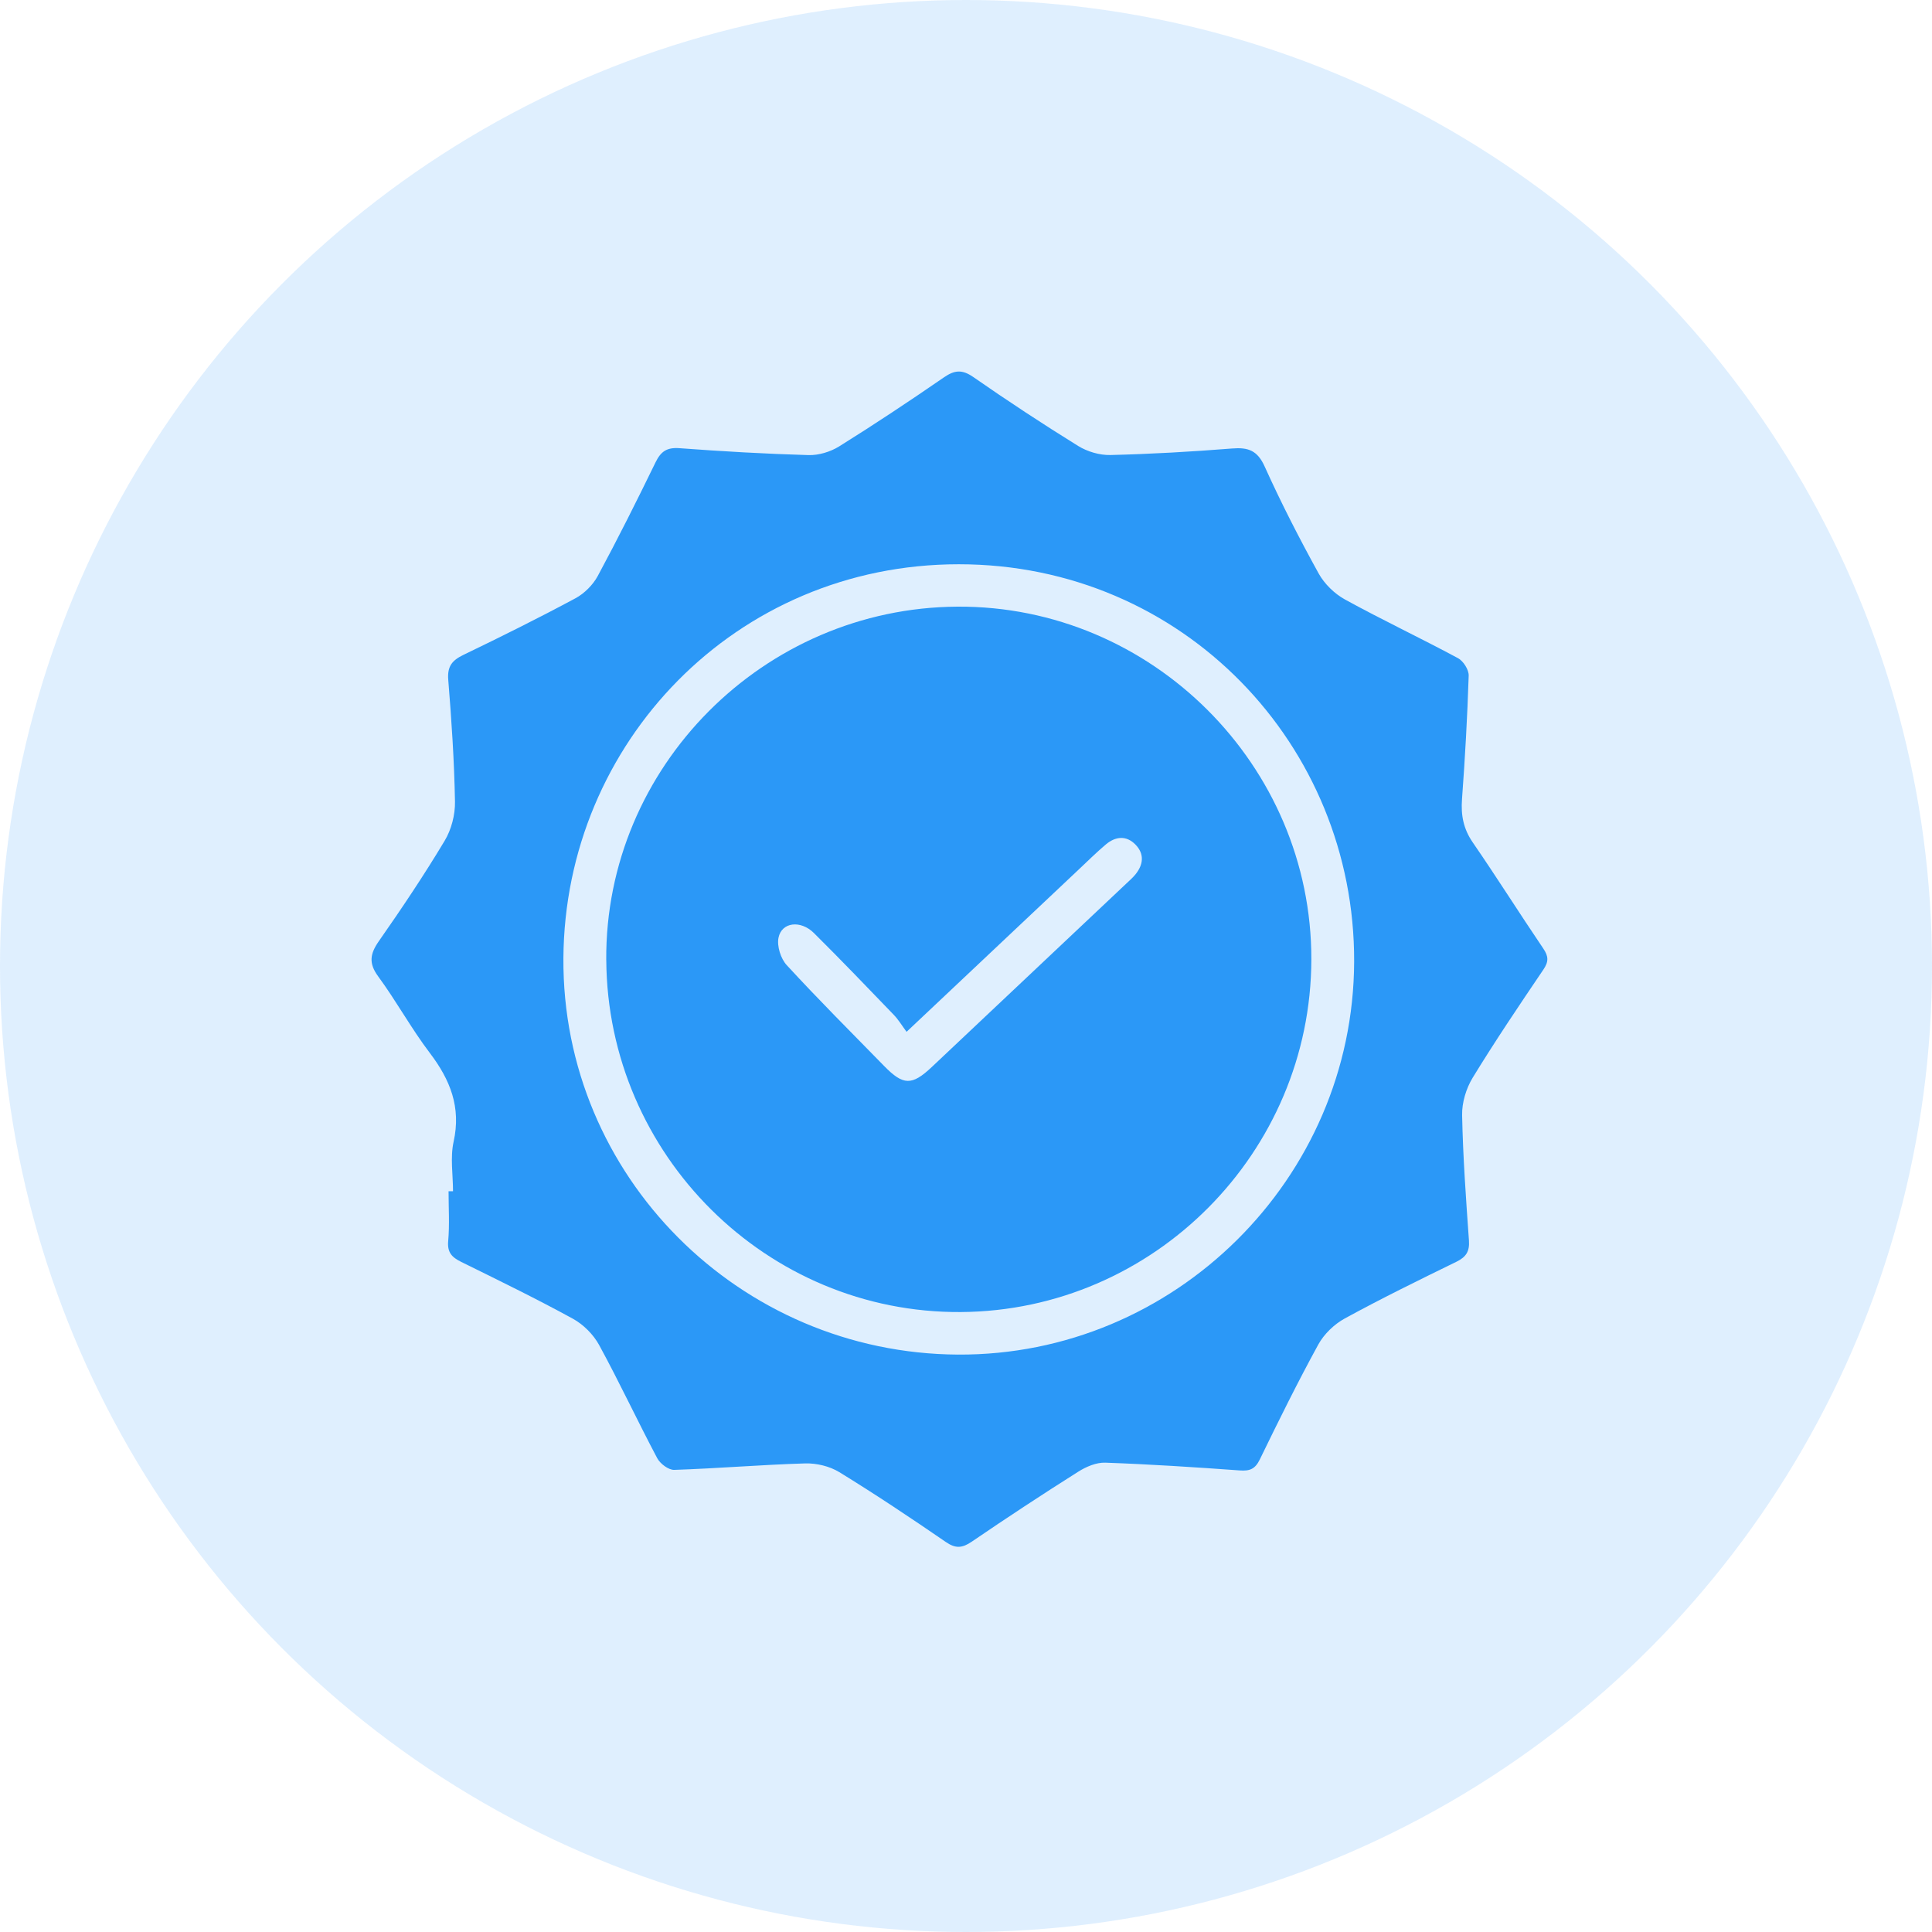 <svg width="52" height="52" viewBox="0 0 52 52" fill="none" xmlns="http://www.w3.org/2000/svg">
<circle cx="26" cy="26" r="26" fill="#2B98F7" fill-opacity="0.15"/>
<path d="M12.193 32.066C12.193 31.62 12.115 31.155 12.209 30.729C12.415 29.8 12.117 29.063 11.569 28.341C11.069 27.683 10.671 26.95 10.181 26.283C9.918 25.926 9.958 25.674 10.197 25.331C10.814 24.449 11.414 23.553 11.967 22.631C12.149 22.329 12.253 21.927 12.246 21.574C12.226 20.481 12.154 19.39 12.065 18.3C12.035 17.935 12.167 17.774 12.475 17.625C13.488 17.137 14.495 16.636 15.486 16.104C15.729 15.974 15.962 15.74 16.092 15.497C16.633 14.493 17.144 13.471 17.644 12.444C17.786 12.152 17.947 12.038 18.287 12.063C19.444 12.149 20.602 12.216 21.76 12.249C22.036 12.257 22.351 12.161 22.586 12.015C23.541 11.419 24.479 10.796 25.406 10.157C25.693 9.959 25.895 9.94 26.195 10.147C27.119 10.79 28.06 11.409 29.017 12.002C29.265 12.156 29.597 12.254 29.888 12.247C30.981 12.22 32.073 12.158 33.162 12.071C33.595 12.036 33.844 12.123 34.039 12.557C34.481 13.536 34.973 14.495 35.492 15.436C35.648 15.717 35.92 15.982 36.203 16.137C37.203 16.686 38.236 17.174 39.241 17.714C39.386 17.791 39.535 18.027 39.53 18.185C39.494 19.294 39.432 20.403 39.35 21.51C39.318 21.942 39.388 22.309 39.64 22.675C40.288 23.616 40.896 24.583 41.537 25.529C41.681 25.74 41.685 25.883 41.54 26.097C40.891 27.056 40.242 28.018 39.638 29.006C39.461 29.296 39.346 29.678 39.353 30.015C39.376 31.14 39.457 32.265 39.537 33.389C39.557 33.68 39.462 33.831 39.203 33.959C38.192 34.452 37.181 34.948 36.194 35.487C35.911 35.642 35.636 35.907 35.482 36.188C34.926 37.203 34.413 38.242 33.907 39.283C33.783 39.538 33.64 39.597 33.37 39.577C32.164 39.49 30.957 39.411 29.749 39.368C29.508 39.359 29.233 39.477 29.021 39.611C28.055 40.221 27.101 40.849 26.157 41.493C25.9 41.668 25.723 41.686 25.457 41.503C24.516 40.856 23.564 40.221 22.592 39.624C22.331 39.464 21.978 39.379 21.671 39.388C20.496 39.423 19.322 39.523 18.147 39.562C17.995 39.567 17.768 39.396 17.689 39.247C17.155 38.239 16.672 37.203 16.126 36.202C15.972 35.919 15.703 35.649 15.42 35.494C14.434 34.954 13.421 34.461 12.413 33.964C12.165 33.841 12.035 33.712 12.063 33.403C12.103 32.959 12.073 32.51 12.073 32.062H12.195L12.193 32.066ZM25.783 36.459C31.606 36.492 36.427 31.731 36.447 25.882C36.467 20.056 31.844 15.186 25.805 15.187C19.804 15.187 15.203 19.995 15.164 25.786C15.124 31.645 19.896 36.425 25.783 36.459Z" fill="#2B98F7"/>
<path d="M16.317 25.838C16.284 20.646 20.549 16.357 25.773 16.328C30.995 16.299 35.305 20.597 35.295 25.823C35.285 31.021 31.054 35.278 25.863 35.314C20.641 35.349 16.351 31.09 16.318 25.838H16.317ZM24.4 27.771C24.276 27.604 24.182 27.445 24.057 27.315C23.346 26.576 22.635 25.836 21.907 25.113C21.549 24.758 21.04 24.818 20.954 25.237C20.907 25.464 21.014 25.803 21.175 25.977C22.026 26.902 22.916 27.791 23.796 28.691C24.312 29.219 24.543 29.223 25.078 28.72C26.825 27.075 28.569 25.428 30.314 23.782C30.398 23.703 30.486 23.626 30.559 23.537C30.775 23.272 30.806 22.985 30.563 22.734C30.315 22.479 30.023 22.51 29.763 22.729C29.511 22.943 29.275 23.176 29.034 23.403C27.519 24.831 26.003 26.261 24.4 27.772V27.771Z" fill="#2B98F7"/>
</svg>
